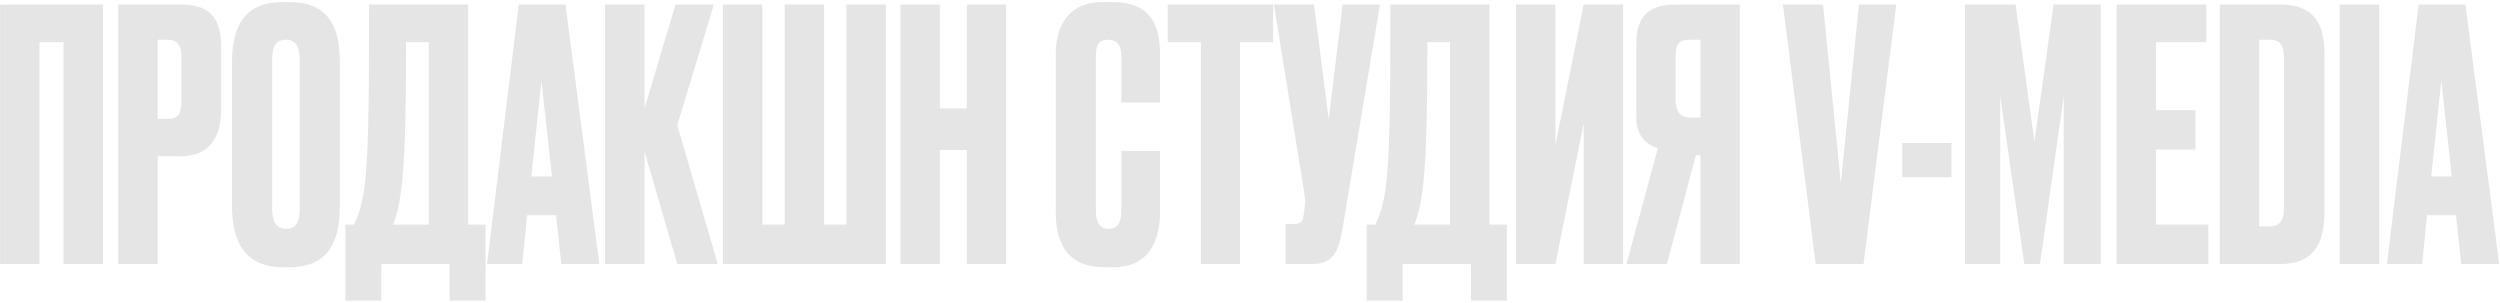 <?xml version="1.0" encoding="UTF-8"?> <svg xmlns="http://www.w3.org/2000/svg" width="1032" height="125" viewBox="0 0 1032 125" fill="none"> <path d="M0.024 109H16.296V17.416H26.232V109H42.504V1.864H0.024V109ZM74.604 64.504C85.692 64.504 91.308 57.592 91.308 44.92V19.576C91.308 6.76 86.124 1.864 74.604 1.864H48.828V109H65.1V64.504H74.604ZM65.1 16.408H69.276C74.028 16.408 74.892 19.576 74.892 23.752V41.32C74.892 45.784 74.316 49.096 69.276 49.096H65.1V16.408ZM140.282 25.336C140.282 10.648 135.242 0.856 119.402 0.856H116.666C101.258 0.856 95.786 10.504 95.786 25.48V85.096C95.786 100.072 101.258 110.296 116.81 110.296H119.546C135.242 110.296 140.282 100.072 140.282 85.096V25.336ZM123.722 86.248C123.722 90.856 122.714 94.456 118.25 94.456C113.642 94.456 112.346 90.856 112.346 86.248V24.616C112.346 19 113.93 16.408 118.106 16.408C121.85 16.408 123.722 19.144 123.722 24.616V86.248ZM185.62 124.12H200.452V92.728H193.252V1.864H152.356C152.356 45.64 152.068 66.664 150.196 79.192C149.188 85.096 147.892 89.128 146.164 92.728H142.564V124.12H157.396V109H185.62V124.12ZM165.46 79.624C167.044 68.392 167.62 50.536 167.62 17.416H176.98V92.728H162.292C163.588 89.272 164.74 85.24 165.46 79.624ZM231.716 109H247.412L233.444 1.864H214.148L201.043 109H215.588L217.604 88.84H229.556L231.716 109ZM223.508 33.256L227.828 72.856H219.332L223.508 33.256ZM279.582 109H296.286L279.582 51.688L294.702 1.864H278.862L266.046 44.776V1.864H249.774V109H266.046V62.488L279.582 109ZM298.43 109H365.678V1.864H349.406V92.728H340.19V1.864H323.918V92.728H314.702V1.864H298.43V109ZM387.968 61.912H399.056V109H415.328V1.864H399.056V44.776H387.968V1.864H371.696V109H387.968V61.912ZM462.89 87.256C462.89 91.72 461.45 94.456 457.562 94.456C454.105 94.456 452.378 92.008 452.378 87.112V23.464C452.378 18.712 453.386 16.408 457.418 16.408C461.45 16.408 462.89 18.856 462.89 23.464V42.328H478.874V23.176C478.874 12.664 476.858 0.856 459.002 0.856H455.258C440.57 0.856 435.818 11.368 435.818 22.312V87.688C435.818 98.488 439.274 110.296 455.834 110.296H459.434C474.986 110.296 478.874 98.632 478.874 87.112V62.344H462.89V87.256ZM482.046 1.864V17.416H495.726V109H511.854V17.416H525.534V1.864H482.046ZM569.657 1.864H554.249L548.489 49.24L542.441 1.864H525.88L537.977 77.032C538.697 81.496 538.985 82.936 538.553 85.672L538.121 88.984C537.689 91.144 537.113 92.44 534.377 92.44H530.633V109H541.145C549.641 109 552.377 105.112 554.105 94.888L569.657 1.864ZM607.214 124.12H622.046V92.728H614.846V1.864H573.95C573.95 45.64 573.662 66.664 571.79 79.192C570.782 85.096 569.486 89.128 567.758 92.728H564.158V124.12H578.99V109H607.214V124.12ZM587.054 79.624C588.638 68.392 589.214 50.536 589.214 17.416H598.574V92.728H583.886C585.182 89.272 586.334 85.24 587.054 79.624ZM653.741 109H670.013V1.864H653.741L642.077 59.896V1.864H625.805V109H642.077L653.741 50.968V109ZM701.928 64.072V109H718.2V1.864H691.848C680.904 1.864 675.432 6.328 675.432 18.424V48.232C675.432 55 678.456 59.32 684.36 61.192L671.4 109H688.104L700.056 64.072H701.928ZM701.928 48.52H697.608C693.144 48.52 691.704 45.64 691.704 40.888V23.32C691.704 18.712 692.568 16.408 697.608 16.408H701.928V48.52ZM749.524 109H769.252L782.788 1.864H767.38L759.892 75.592L752.548 1.864H735.988L749.524 109ZM785.257 59.032V73.144H805.561V59.032H785.257ZM811.156 109H825.7V39.736L835.636 109H842.116L851.908 39.736V109H867.172V1.864H847.732L839.812 58.456L832.036 1.864H811.156V109ZM873.734 1.864V109H911.606V92.728H890.006V61.768H906.278V45.496H890.006V17.416H910.742V1.864H873.734ZM916.343 109H941.255C954.647 109 959.543 100.936 959.543 87.688V22.456C959.543 9.784 955.223 1.864 941.255 1.864H916.343V109ZM932.615 16.408H937.223C941.255 16.408 942.839 18.568 942.839 24.76V85.096C942.839 90.856 941.543 93.448 936.503 93.448H932.615V16.408ZM982.115 1.864H965.843V109H982.115V1.864ZM1015.98 109H1031.68L1017.71 1.864H998.413L985.309 109H999.853L1001.87 88.84H1013.82L1015.98 109ZM1007.77 33.256L1012.09 72.856H1003.6L1007.77 33.256Z" fill="#E5E5E5"></path> </svg> 
